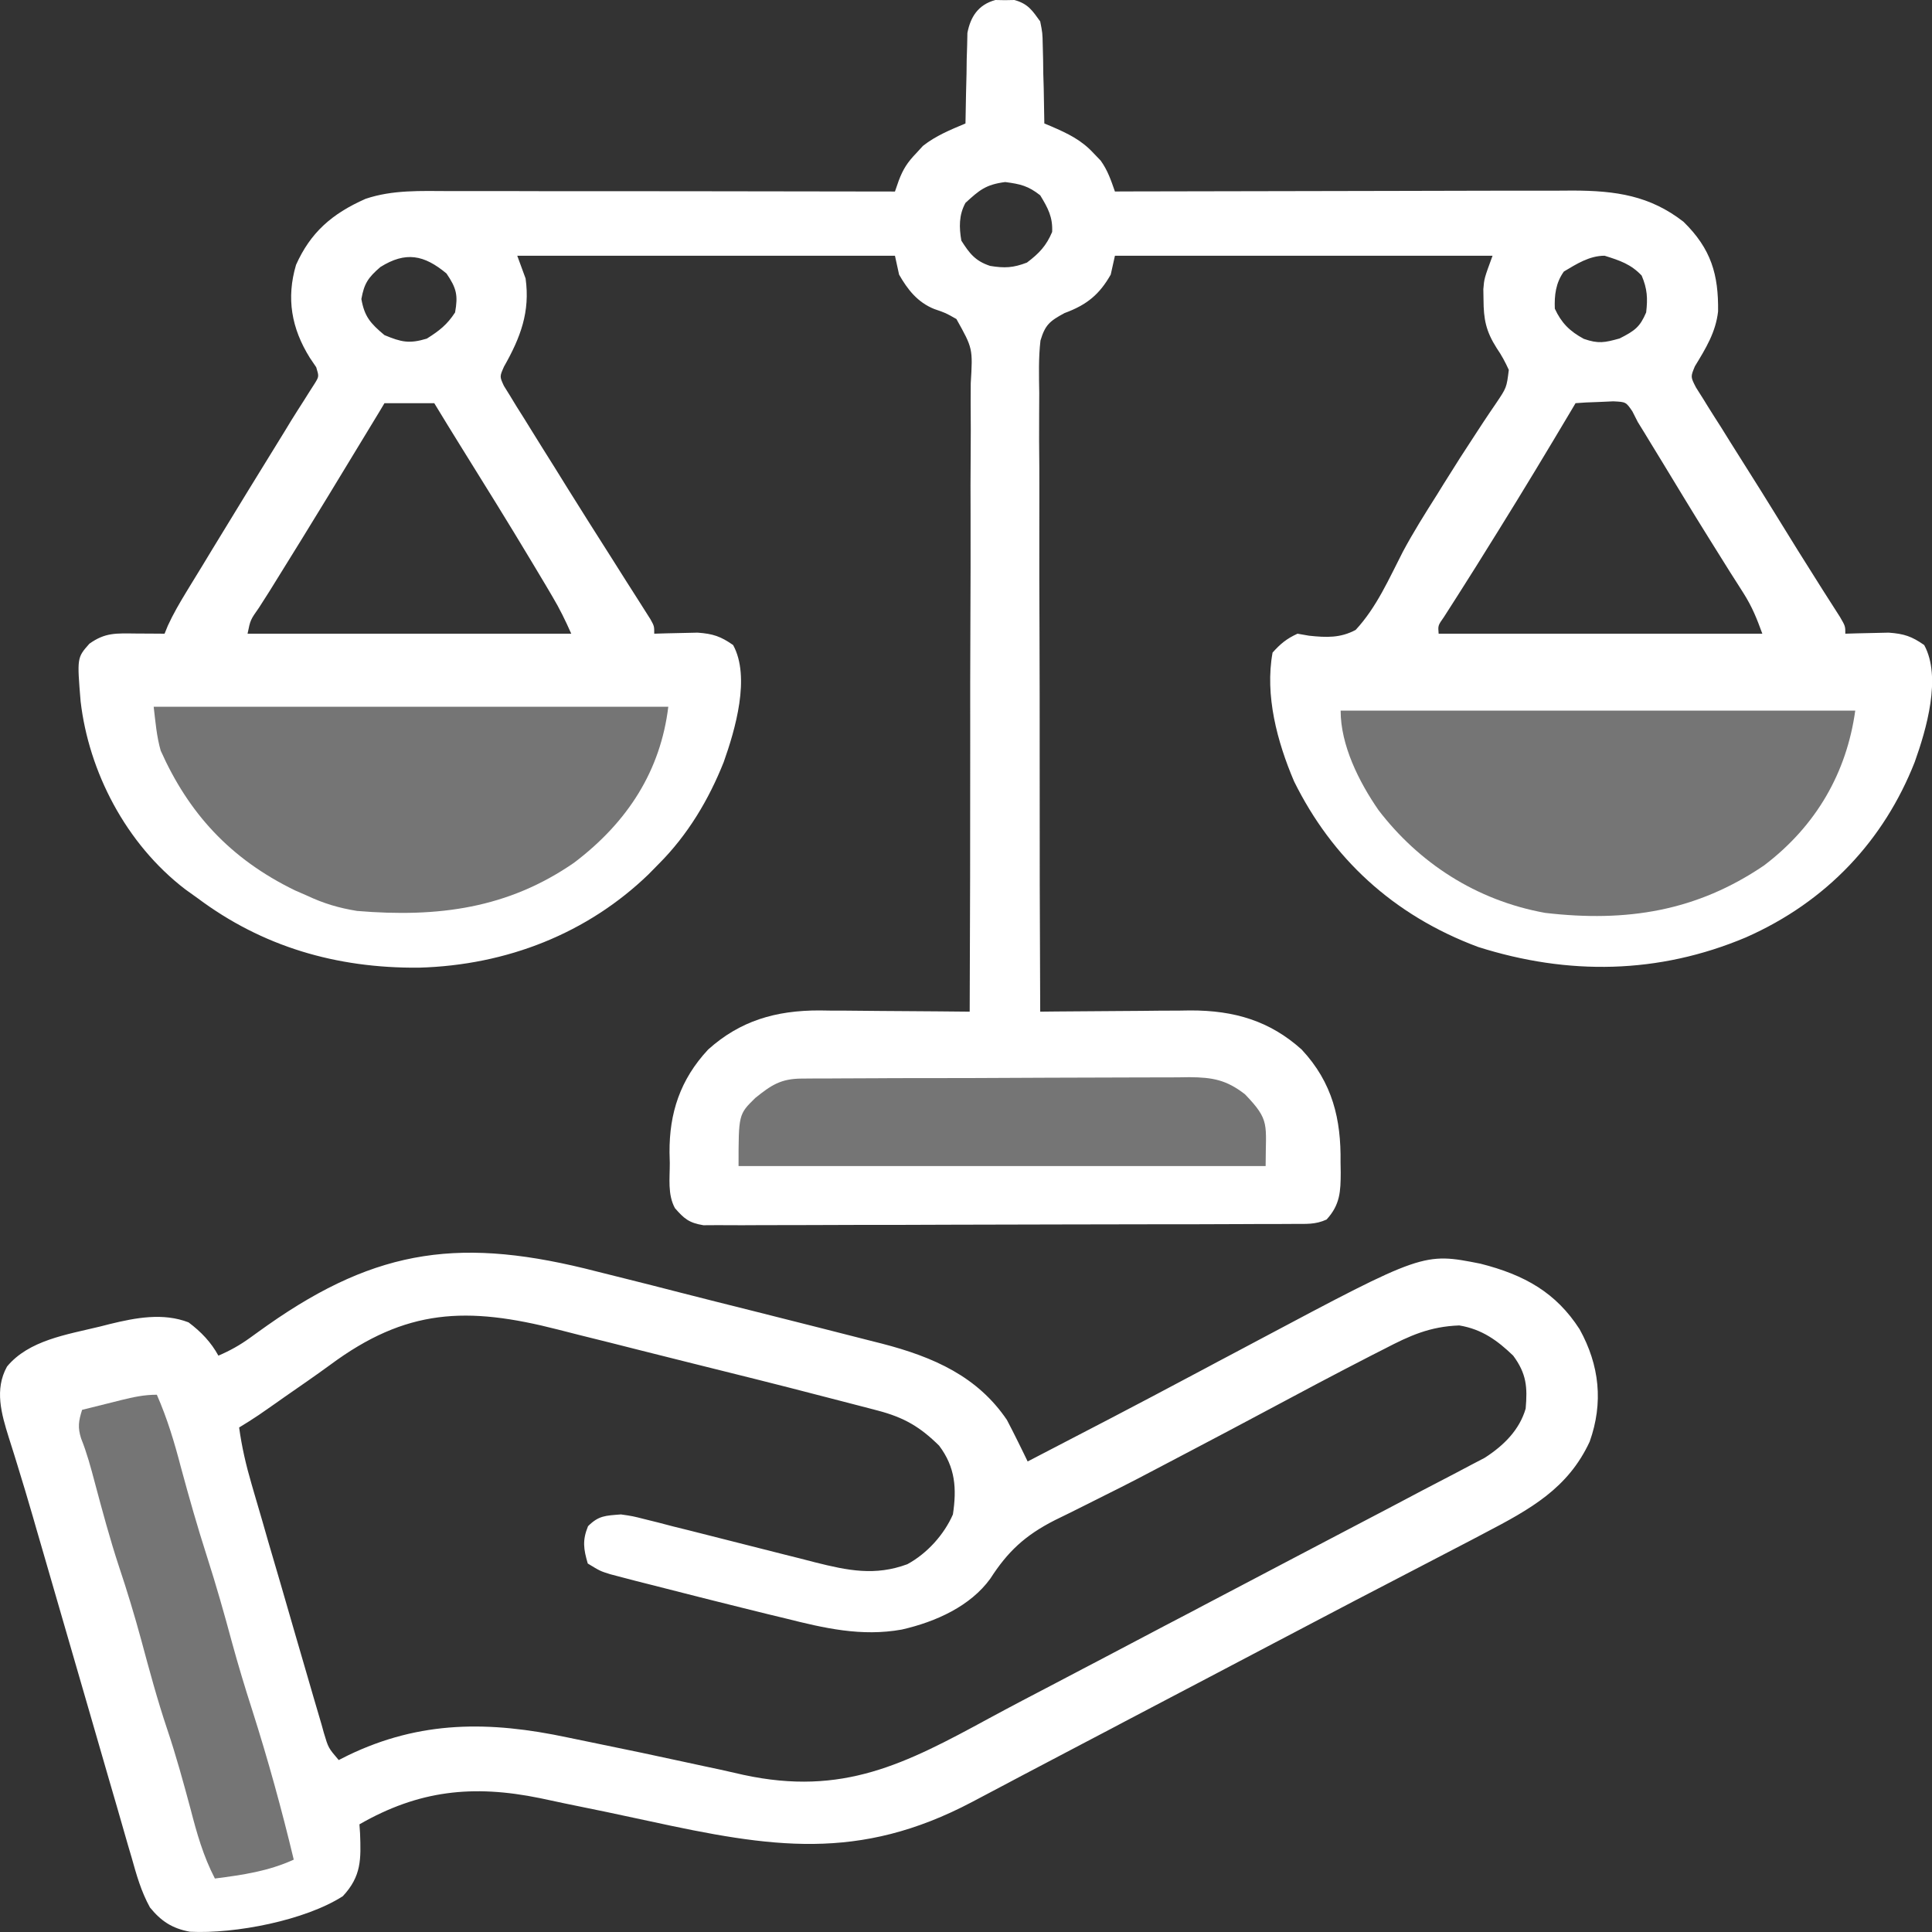 <svg width="22" height="22" viewBox="0 0 22 22" fill="none" xmlns="http://www.w3.org/2000/svg">
<rect x="0" y="0" width="22" height="22" fill="#333333" stroke="none"/>
<path d="M11.335 0C11.371 0.001 11.407 0.001 11.443 0.002C11.479 0.001 11.514 0.001 11.551 0C11.708 0.043 11.756 0.121 11.845 0.244C11.871 0.375 11.871 0.375 11.874 0.519C11.875 0.571 11.877 0.622 11.878 0.676C11.879 0.729 11.88 0.783 11.88 0.838C11.882 0.893 11.883 0.947 11.885 1.003C11.888 1.137 11.89 1.272 11.892 1.406C11.917 1.416 11.943 1.427 11.969 1.438C12.161 1.521 12.314 1.594 12.453 1.745C12.48 1.772 12.506 1.8 12.533 1.828C12.614 1.94 12.651 2.053 12.696 2.181C12.724 2.18 12.753 2.18 12.782 2.18C13.479 2.178 14.176 2.177 14.873 2.176C15.21 2.176 15.547 2.175 15.884 2.174C16.178 2.173 16.472 2.173 16.766 2.172C16.922 2.172 17.077 2.172 17.233 2.171C17.407 2.171 17.581 2.171 17.755 2.171C17.806 2.171 17.857 2.17 17.91 2.17C18.401 2.171 18.788 2.228 19.17 2.525C19.486 2.834 19.57 3.128 19.564 3.547C19.537 3.784 19.425 3.966 19.3 4.171C19.25 4.291 19.25 4.291 19.313 4.413C19.342 4.458 19.37 4.503 19.399 4.549C19.414 4.574 19.43 4.598 19.445 4.624C19.495 4.705 19.547 4.785 19.598 4.865C19.633 4.921 19.668 4.977 19.703 5.034C19.774 5.147 19.846 5.261 19.917 5.374C20.011 5.522 20.103 5.67 20.195 5.819C20.38 6.12 20.567 6.421 20.757 6.72C20.775 6.748 20.793 6.777 20.812 6.806C20.858 6.879 20.905 6.952 20.952 7.025C21.013 7.13 21.013 7.13 21.013 7.216C21.058 7.215 21.103 7.213 21.149 7.212C21.209 7.211 21.268 7.209 21.329 7.208C21.388 7.207 21.446 7.205 21.507 7.204C21.685 7.217 21.77 7.247 21.911 7.345C22.111 7.71 21.935 8.309 21.803 8.678C21.456 9.56 20.809 10.265 19.879 10.675C18.886 11.093 17.858 11.109 16.831 10.783C15.858 10.42 15.165 9.766 14.736 8.898C14.543 8.445 14.402 7.918 14.491 7.431C14.58 7.332 14.65 7.273 14.775 7.216C14.819 7.224 14.862 7.231 14.907 7.239C15.105 7.26 15.263 7.266 15.437 7.173C15.676 6.916 15.818 6.587 15.974 6.284C16.093 6.061 16.228 5.847 16.364 5.632C16.389 5.591 16.414 5.551 16.44 5.509C16.564 5.309 16.691 5.111 16.821 4.914C16.846 4.877 16.87 4.839 16.895 4.801C16.942 4.731 16.988 4.661 17.036 4.592C17.156 4.414 17.156 4.414 17.181 4.212C17.141 4.124 17.099 4.045 17.043 3.964C16.92 3.771 16.894 3.634 16.893 3.413C16.892 3.373 16.891 3.334 16.891 3.293C16.901 3.171 16.901 3.171 16.996 2.912C15.577 2.912 14.158 2.912 12.696 2.912C12.68 2.983 12.664 3.054 12.648 3.127C12.52 3.352 12.378 3.471 12.122 3.565C11.951 3.657 11.901 3.701 11.848 3.878C11.825 4.076 11.831 4.275 11.834 4.474C11.834 4.551 11.833 4.628 11.833 4.705C11.831 4.913 11.833 5.121 11.835 5.329C11.836 5.547 11.835 5.765 11.835 5.982C11.834 6.394 11.835 6.806 11.837 7.218C11.839 7.687 11.839 8.156 11.839 8.626C11.838 9.591 11.84 10.555 11.845 11.52C11.905 11.52 11.966 11.519 12.028 11.518C12.255 11.516 12.481 11.514 12.707 11.513C12.805 11.512 12.903 11.512 13 11.511C13.141 11.509 13.282 11.508 13.423 11.508C13.488 11.507 13.488 11.507 13.554 11.506C14.058 11.505 14.46 11.626 14.822 11.951C15.175 12.329 15.272 12.747 15.265 13.234C15.266 13.273 15.266 13.312 15.267 13.353C15.266 13.565 15.261 13.718 15.106 13.887C14.977 13.946 14.875 13.936 14.73 13.937C14.64 13.937 14.64 13.937 14.549 13.938C14.482 13.938 14.415 13.938 14.348 13.938C14.278 13.938 14.208 13.939 14.138 13.939C13.948 13.94 13.757 13.94 13.567 13.941C13.448 13.941 13.329 13.941 13.21 13.941C12.838 13.942 12.466 13.943 12.094 13.943C11.664 13.944 11.235 13.945 10.805 13.946C10.473 13.948 10.141 13.948 9.809 13.948C9.611 13.949 9.412 13.949 9.214 13.95C9.027 13.951 8.841 13.951 8.654 13.951C8.586 13.951 8.517 13.951 8.449 13.952C8.355 13.952 8.262 13.952 8.168 13.951C8.116 13.952 8.064 13.952 8.01 13.952C7.844 13.925 7.79 13.876 7.686 13.758C7.6 13.601 7.628 13.415 7.627 13.242C7.626 13.183 7.626 13.183 7.624 13.123C7.621 12.677 7.744 12.294 8.064 11.951C8.426 11.626 8.829 11.505 9.333 11.506C9.376 11.506 9.419 11.507 9.463 11.508C9.509 11.508 9.554 11.508 9.601 11.508C9.745 11.509 9.888 11.511 10.031 11.512C10.129 11.513 10.227 11.513 10.325 11.514C10.564 11.515 10.803 11.518 11.042 11.52C11.046 10.509 11.049 9.498 11.048 8.486C11.047 8.017 11.048 7.547 11.05 7.078C11.052 6.669 11.053 6.259 11.052 5.85C11.051 5.633 11.051 5.417 11.053 5.2C11.055 4.996 11.055 4.792 11.053 4.588C11.053 4.513 11.053 4.438 11.054 4.364C11.078 3.968 11.078 3.968 10.891 3.633C10.768 3.563 10.768 3.563 10.639 3.519C10.447 3.442 10.334 3.295 10.238 3.127C10.223 3.056 10.207 2.985 10.191 2.912C8.772 2.912 7.353 2.912 5.89 2.912C5.922 2.997 5.953 3.083 5.985 3.171C6.038 3.55 5.928 3.842 5.739 4.175C5.689 4.288 5.689 4.288 5.738 4.394C5.772 4.449 5.772 4.449 5.807 4.505C5.832 4.546 5.857 4.587 5.883 4.63C5.911 4.674 5.939 4.718 5.967 4.763C5.995 4.809 6.024 4.855 6.053 4.902C6.14 5.043 6.228 5.183 6.316 5.323C6.365 5.402 6.414 5.481 6.463 5.56C6.628 5.825 6.795 6.088 6.963 6.352C7.017 6.437 7.07 6.522 7.124 6.607C7.175 6.687 7.226 6.767 7.277 6.847C7.3 6.883 7.323 6.919 7.346 6.956C7.376 7.003 7.376 7.003 7.407 7.052C7.45 7.13 7.45 7.13 7.45 7.216C7.495 7.215 7.54 7.213 7.586 7.212C7.646 7.211 7.705 7.209 7.766 7.208C7.825 7.207 7.883 7.205 7.944 7.204C8.122 7.217 8.207 7.247 8.348 7.345C8.548 7.709 8.372 8.309 8.241 8.678C8.072 9.103 7.833 9.507 7.497 9.842C7.459 9.88 7.422 9.918 7.383 9.958C6.691 10.625 5.777 10.991 4.77 11.019C3.823 11.027 2.984 10.776 2.252 10.229C2.205 10.196 2.159 10.162 2.111 10.128C1.43 9.607 1.011 8.784 0.918 7.987C0.877 7.489 0.877 7.489 1.018 7.33C1.199 7.201 1.321 7.212 1.549 7.214C1.609 7.214 1.67 7.214 1.732 7.215C1.802 7.215 1.802 7.215 1.874 7.216C1.886 7.186 1.898 7.156 1.911 7.125C1.972 6.992 2.043 6.87 2.119 6.745C2.134 6.72 2.149 6.696 2.164 6.671C2.213 6.591 2.262 6.511 2.311 6.431C2.345 6.375 2.378 6.319 2.412 6.264C2.688 5.81 2.966 5.358 3.245 4.906C3.268 4.868 3.292 4.829 3.316 4.789C3.363 4.714 3.41 4.639 3.458 4.565C3.479 4.53 3.501 4.495 3.524 4.46C3.543 4.429 3.563 4.399 3.583 4.368C3.633 4.287 3.633 4.287 3.601 4.182C3.565 4.129 3.565 4.129 3.528 4.074C3.318 3.737 3.259 3.395 3.371 3.016C3.535 2.65 3.776 2.435 4.163 2.264C4.472 2.16 4.79 2.175 5.116 2.176C5.171 2.176 5.225 2.176 5.282 2.176C5.463 2.176 5.644 2.176 5.825 2.176C5.951 2.176 6.076 2.177 6.202 2.177C6.499 2.177 6.796 2.177 7.092 2.177C7.43 2.178 7.768 2.178 8.106 2.178C8.801 2.179 9.496 2.18 10.191 2.181C10.205 2.14 10.219 2.099 10.234 2.057C10.284 1.925 10.333 1.849 10.433 1.745C10.459 1.717 10.484 1.69 10.51 1.661C10.656 1.546 10.82 1.479 10.994 1.406C10.995 1.355 10.995 1.355 10.996 1.303C10.998 1.148 11.002 0.993 11.006 0.838C11.007 0.785 11.008 0.731 11.008 0.676C11.01 0.624 11.011 0.572 11.013 0.519C11.014 0.471 11.015 0.424 11.016 0.375C11.051 0.195 11.136 0.054 11.335 0ZM10.994 2.31C10.918 2.449 10.921 2.589 10.947 2.74C11.037 2.881 11.103 2.972 11.275 3.028C11.44 3.055 11.538 3.05 11.694 2.99C11.835 2.884 11.916 2.796 11.981 2.641C11.989 2.473 11.934 2.37 11.845 2.224C11.71 2.118 11.623 2.096 11.446 2.073C11.223 2.102 11.152 2.166 10.994 2.31ZM4.331 3.041C4.19 3.163 4.147 3.229 4.115 3.405C4.15 3.603 4.216 3.681 4.378 3.816C4.569 3.895 4.659 3.917 4.86 3.856C5.005 3.765 5.092 3.696 5.182 3.558C5.217 3.363 5.199 3.282 5.084 3.114C4.829 2.902 4.62 2.86 4.331 3.041ZM17.808 3.092C17.715 3.222 17.699 3.363 17.705 3.515C17.779 3.675 17.872 3.771 18.036 3.859C18.201 3.916 18.271 3.902 18.443 3.854C18.616 3.766 18.674 3.724 18.745 3.558C18.764 3.397 18.758 3.289 18.694 3.138C18.572 3.009 18.448 2.967 18.272 2.912C18.098 2.912 17.951 3.007 17.808 3.092ZM4.378 4.591C4.359 4.623 4.339 4.656 4.319 4.69C3.927 5.337 3.535 5.984 3.134 6.627C3.102 6.679 3.102 6.679 3.069 6.732C3.029 6.795 2.989 6.857 2.949 6.92C2.851 7.059 2.851 7.059 2.819 7.216C4.035 7.216 5.252 7.216 6.505 7.216C6.438 7.065 6.373 6.931 6.288 6.789C6.264 6.748 6.24 6.707 6.215 6.665C6.189 6.622 6.162 6.578 6.136 6.533C6.095 6.465 6.095 6.465 6.054 6.396C5.791 5.957 5.52 5.521 5.249 5.086C5.146 4.922 5.046 4.756 4.945 4.591C4.758 4.591 4.571 4.591 4.378 4.591ZM17.941 4.591C17.927 4.614 17.913 4.638 17.899 4.662C17.622 5.128 17.342 5.593 17.055 6.054C17.017 6.116 17.017 6.116 16.977 6.179C16.865 6.36 16.752 6.541 16.637 6.721C16.619 6.749 16.601 6.777 16.583 6.806C16.536 6.879 16.489 6.952 16.443 7.025C16.374 7.123 16.374 7.123 16.382 7.216C17.598 7.216 18.814 7.216 20.068 7.216C20.003 7.038 19.953 6.913 19.855 6.757C19.831 6.719 19.807 6.681 19.782 6.642C19.757 6.602 19.731 6.561 19.704 6.52C19.649 6.432 19.594 6.344 19.539 6.256C19.51 6.209 19.481 6.163 19.451 6.115C19.274 5.832 19.102 5.547 18.929 5.262C18.885 5.19 18.841 5.118 18.797 5.046C18.772 5.005 18.747 4.964 18.721 4.921C18.698 4.883 18.674 4.845 18.65 4.806C18.63 4.766 18.609 4.726 18.588 4.684C18.515 4.577 18.515 4.577 18.37 4.57C18.319 4.572 18.268 4.575 18.216 4.577C18.165 4.579 18.113 4.581 18.06 4.583C18.021 4.586 17.982 4.588 17.941 4.591Z" fill="white"/>
<path d="M6.801 14.48C6.903 14.506 7.006 14.531 7.109 14.557C7.322 14.61 7.534 14.664 7.747 14.719C8.019 14.789 8.291 14.857 8.563 14.925C8.824 14.991 9.086 15.057 9.347 15.123C9.396 15.135 9.445 15.148 9.496 15.161C9.636 15.196 9.776 15.232 9.916 15.268C9.957 15.278 9.997 15.288 10.039 15.299C10.635 15.453 11.132 15.676 11.466 16.169C11.509 16.251 11.551 16.334 11.592 16.417C11.623 16.48 11.623 16.48 11.655 16.545C11.67 16.577 11.686 16.609 11.702 16.642C12.335 16.314 12.969 15.985 13.598 15.649C13.69 15.6 13.782 15.552 13.874 15.502C13.92 15.478 13.966 15.453 14.014 15.428C14.062 15.403 14.11 15.377 14.159 15.351C14.211 15.323 14.264 15.295 14.317 15.267C16.209 14.261 16.209 14.261 16.859 14.39C17.363 14.518 17.719 14.72 17.987 15.136C18.215 15.547 18.259 15.975 18.102 16.416C17.855 16.948 17.431 17.183 16.9 17.46C16.829 17.497 16.829 17.497 16.756 17.536C16.478 17.681 16.2 17.826 15.922 17.97C15.599 18.137 15.278 18.305 14.957 18.474C14.906 18.5 14.856 18.527 14.805 18.554C14.703 18.607 14.602 18.661 14.5 18.714C14.245 18.848 13.989 18.983 13.734 19.117C13.632 19.171 13.529 19.224 13.427 19.278C13.222 19.386 13.017 19.493 12.812 19.601C12.762 19.628 12.711 19.654 12.659 19.682C12.557 19.735 12.455 19.789 12.354 19.842C12.115 19.967 11.877 20.093 11.639 20.218C11.555 20.263 11.47 20.307 11.386 20.352C11.281 20.407 11.175 20.463 11.07 20.519C9.777 21.201 8.78 21.039 7.387 20.736C7.069 20.667 6.751 20.6 6.432 20.536C6.338 20.516 6.244 20.496 6.15 20.476C5.383 20.319 4.767 20.387 4.093 20.774C4.096 20.808 4.098 20.841 4.1 20.876C4.111 21.169 4.117 21.364 3.904 21.592C3.477 21.867 2.679 22.023 2.164 21.997C1.957 21.96 1.831 21.872 1.708 21.721C1.606 21.537 1.554 21.348 1.498 21.149C1.485 21.104 1.472 21.06 1.458 21.014C1.416 20.866 1.373 20.719 1.331 20.572C1.301 20.469 1.271 20.366 1.241 20.263C1.162 19.991 1.083 19.719 1.005 19.447C0.91 19.12 0.815 18.792 0.72 18.464C0.646 18.209 0.571 17.953 0.498 17.698C0.47 17.604 0.443 17.51 0.416 17.416C0.403 17.371 0.39 17.326 0.377 17.28C0.318 17.076 0.257 16.872 0.194 16.669C0.183 16.634 0.172 16.599 0.161 16.562C0.141 16.497 0.121 16.433 0.1 16.369C0.016 16.1 -0.065 15.822 0.08 15.561C0.328 15.262 0.757 15.198 1.137 15.106C1.174 15.096 1.212 15.087 1.251 15.077C1.546 15.005 1.857 14.946 2.147 15.058C2.291 15.166 2.403 15.284 2.487 15.437C2.62 15.38 2.732 15.317 2.847 15.234C2.895 15.199 2.895 15.199 2.944 15.164C2.978 15.139 3.013 15.115 3.048 15.09C4.308 14.205 5.272 14.084 6.801 14.48ZM3.757 15.544C3.586 15.669 3.411 15.789 3.237 15.91C3.202 15.935 3.167 15.959 3.132 15.984C3.099 16.007 3.066 16.029 3.033 16.053C2.989 16.083 2.989 16.083 2.945 16.114C2.873 16.163 2.798 16.209 2.723 16.255C2.753 16.475 2.802 16.686 2.865 16.901C2.875 16.934 2.884 16.967 2.894 17.001C2.925 17.11 2.957 17.218 2.989 17.326C3.011 17.402 3.033 17.477 3.054 17.553C3.1 17.711 3.146 17.869 3.193 18.027C3.252 18.229 3.311 18.432 3.369 18.635C3.414 18.791 3.46 18.946 3.505 19.102C3.527 19.177 3.549 19.252 3.57 19.326C3.6 19.431 3.631 19.535 3.662 19.639C3.675 19.686 3.675 19.686 3.688 19.733C3.739 19.904 3.739 19.904 3.857 20.042C3.891 20.025 3.925 20.008 3.96 19.99C4.787 19.59 5.576 19.596 6.465 19.785C6.577 19.809 6.691 19.832 6.804 19.855C7.14 19.923 7.475 19.994 7.81 20.067C7.941 20.096 8.071 20.123 8.202 20.151C8.29 20.171 8.378 20.191 8.467 20.211C9.599 20.455 10.308 20.086 11.264 19.566C11.517 19.429 11.772 19.296 12.027 19.163C12.13 19.108 12.233 19.054 12.337 19C12.388 18.973 12.439 18.946 12.492 18.919C12.748 18.784 13.005 18.649 13.261 18.514C13.364 18.46 13.466 18.407 13.569 18.353C13.619 18.326 13.67 18.3 13.722 18.272C14.183 18.03 14.183 18.03 14.337 17.949C14.439 17.896 14.541 17.842 14.643 17.788C14.905 17.651 15.167 17.513 15.43 17.375C15.687 17.241 15.944 17.106 16.2 16.97C16.32 16.907 16.439 16.845 16.559 16.783C16.623 16.749 16.686 16.716 16.75 16.682C16.802 16.655 16.854 16.628 16.907 16.6C17.126 16.459 17.303 16.281 17.373 16.04C17.394 15.797 17.384 15.644 17.231 15.437C17.053 15.266 16.877 15.136 16.617 15.093C16.282 15.105 16.054 15.209 15.766 15.359C15.698 15.393 15.698 15.393 15.63 15.428C15.203 15.647 14.78 15.872 14.358 16.098C14.109 16.231 13.86 16.363 13.61 16.494C13.508 16.548 13.406 16.602 13.304 16.655C13.065 16.782 12.825 16.907 12.582 17.027C12.498 17.069 12.413 17.112 12.329 17.154C12.223 17.207 12.117 17.26 12.011 17.311C11.669 17.485 11.474 17.67 11.277 17.976C11.051 18.288 10.66 18.467 10.269 18.556C9.808 18.639 9.385 18.54 8.94 18.428C8.877 18.413 8.813 18.397 8.749 18.382C8.552 18.334 8.355 18.284 8.158 18.235C8.093 18.218 8.028 18.202 7.963 18.186C7.78 18.14 7.596 18.093 7.413 18.046C7.357 18.032 7.301 18.017 7.243 18.003C7.191 17.989 7.139 17.976 7.086 17.962C7.041 17.95 6.995 17.938 6.949 17.926C6.834 17.89 6.834 17.89 6.693 17.804C6.645 17.64 6.63 17.54 6.696 17.379C6.817 17.258 6.893 17.259 7.071 17.245C7.203 17.264 7.203 17.264 7.341 17.299C7.392 17.312 7.444 17.325 7.498 17.338C7.553 17.352 7.609 17.367 7.666 17.382C7.752 17.403 7.752 17.403 7.84 17.425C7.993 17.463 8.145 17.502 8.298 17.541C8.512 17.596 8.727 17.65 8.941 17.704C9.055 17.732 9.169 17.761 9.283 17.791C9.654 17.884 9.965 17.948 10.332 17.812C10.561 17.688 10.753 17.47 10.851 17.245C10.895 16.951 10.88 16.709 10.694 16.462C10.479 16.25 10.299 16.142 9.994 16.062C9.961 16.054 9.928 16.045 9.895 16.036C9.788 16.008 9.682 15.98 9.575 15.953C9.503 15.934 9.43 15.915 9.358 15.897C8.853 15.765 8.347 15.64 7.841 15.514C7.656 15.468 7.471 15.422 7.287 15.375C7.061 15.317 6.835 15.261 6.609 15.205C6.524 15.184 6.439 15.162 6.354 15.14C5.316 14.874 4.624 14.9 3.757 15.544Z" fill="white"/>
<path d="M15.266 8.092C17.199 8.092 19.133 8.092 21.126 8.092C21.029 8.792 20.686 9.402 20.086 9.856C19.321 10.375 18.526 10.504 17.594 10.395C16.804 10.252 16.154 9.821 15.698 9.226C15.473 8.901 15.266 8.485 15.266 8.092Z" fill="#757575"/>
<path d="M1.75 8.048C3.684 8.048 5.618 8.048 7.61 8.048C7.522 8.771 7.153 9.358 6.537 9.824C5.785 10.344 4.99 10.45 4.066 10.373C3.857 10.339 3.686 10.288 3.499 10.2C3.452 10.18 3.406 10.16 3.359 10.139C2.615 9.777 2.146 9.255 1.83 8.548C1.783 8.385 1.77 8.216 1.75 8.048Z" fill="#757575"/>
<path d="M9.128 12.282C9.19 12.281 9.19 12.281 9.254 12.281C9.299 12.281 9.345 12.281 9.392 12.281C9.44 12.28 9.488 12.28 9.537 12.28C9.696 12.279 9.855 12.278 10.015 12.278C10.069 12.278 10.123 12.278 10.179 12.277C10.467 12.277 10.754 12.276 11.042 12.276C11.339 12.275 11.636 12.274 11.933 12.272C12.161 12.271 12.389 12.271 12.617 12.27C12.727 12.27 12.836 12.27 12.946 12.269C13.099 12.268 13.253 12.268 13.406 12.268C13.474 12.267 13.474 12.267 13.543 12.266C13.81 12.268 13.965 12.297 14.176 12.46C14.467 12.762 14.412 12.795 14.412 13.278C12.431 13.278 10.451 13.278 8.41 13.278C8.41 12.69 8.41 12.69 8.599 12.504C8.779 12.359 8.889 12.283 9.128 12.282Z" fill="#757575"/>
<path d="M1.786 15.882C1.905 16.153 1.986 16.424 2.06 16.708C2.152 17.048 2.248 17.386 2.356 17.722C2.46 18.046 2.553 18.372 2.641 18.7C2.712 18.96 2.79 19.218 2.873 19.476C3.052 20.038 3.208 20.604 3.345 21.176C3.055 21.308 2.767 21.35 2.447 21.391C2.314 21.134 2.241 20.875 2.17 20.6C2.088 20.295 2.005 19.991 1.904 19.691C1.791 19.355 1.7 19.015 1.608 18.674C1.532 18.394 1.448 18.117 1.356 17.842C1.251 17.524 1.165 17.202 1.079 16.88C1.034 16.71 0.99 16.546 0.924 16.381C0.883 16.254 0.895 16.18 0.935 16.054C1.05 16.025 1.165 15.996 1.281 15.968C1.33 15.956 1.33 15.956 1.38 15.943C1.519 15.909 1.64 15.882 1.786 15.882Z" fill="#757575"/>
</svg>
